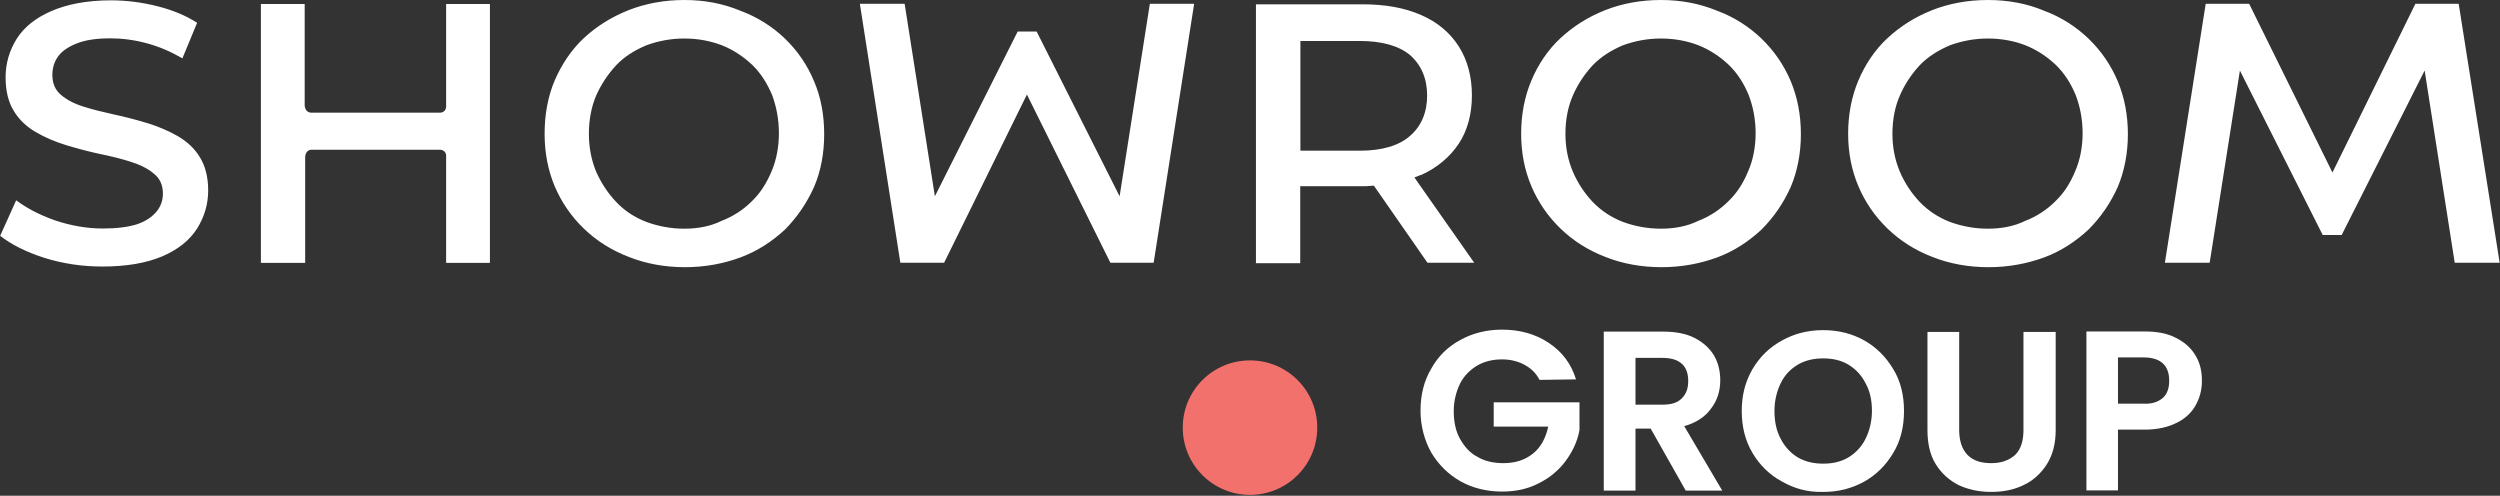 <svg version="1.2" xmlns="http://www.w3.org/2000/svg" viewBox="0 0 1513 300" width="1513" height="300">
	<rect x="0" y="0" width="1513" height="300" fill="#333333" stroke="none"/>
	<title>newLogo-svg</title>
	<style>
		.s0 { fill: #ffffff } 
		.s1 { fill: #f3716d } 
	</style>
	<path id="Layer" fill-rule="evenodd" class="s0" d="m931.7 229.9c-2.1-4.2-5.3-7.1-9.2-9.2-3.8-2-8.2-3.2-13.5-3.2-5.6 0-10.6 1.2-15.1 3.8-4.4 2.7-7.9 6.2-10.3 10.9-2.3 4.8-3.8 10.4-3.8 16.6 0 6.5 1.2 12.1 3.8 16.8 2.7 4.7 5.9 8.5 10.6 10.9 4.5 2.7 9.8 3.8 15.7 3.8 7.3 0 13.2-2 18-5.9 4.7-3.8 7.6-9.4 9.1-16.2h-33v-14.7h51.9v16.8c-1.2 6.8-4.2 13-8.3 18.6-4.1 5.6-9.7 10.3-16.2 13.5-6.8 3.6-14.2 5.1-22.4 5.1-9.2 0-17.7-2.1-25.1-6.2-7.4-4.2-13.3-10.1-17.7-17.4-4.1-7.4-6.5-16-6.5-25.4 0-9.5 2.1-18 6.5-25.4 4.1-7.4 10-13.3 17.7-17.4 7.4-4.1 15.9-6.2 25.1-6.2q16.3 0 28.3 8c8 5.3 13.6 12.6 16.5 22.1zm88.5 67l-21.2-37.5h-9.2v37.5h-19.2v-96.2h36c7.4 0 13.9 1.2 18.9 3.8 5.3 2.7 9.1 6.2 11.8 10.6 2.6 4.5 3.8 9.5 3.8 15.1 0 6.2-1.7 12.1-5.6 17.1-3.5 5-9.1 8.6-16.2 10.6l23 39zm-30.4-52h16.3c5.3 0 9.1-1.1 11.7-3.8 2.7-2.7 3.9-5.9 3.9-10.6 0-4.4-1.2-8-3.9-10.4-2.6-2.3-6.4-3.5-11.7-3.5h-16.3zm88.8 46.6c-7.7-4.1-13.6-10-18-17.4-4.4-7.4-6.5-15.9-6.5-25.4 0-9.4 2.1-17.7 6.5-25.3 4.4-7.4 10.3-13.3 18-17.4q11.1-6.2 24.8-6.2 13.7 0 24.8 6.2c7.3 4.1 13.2 10 17.6 17.4 4.5 7.3 6.5 15.9 6.5 25.3 0 9.5-2 18-6.5 25.4-4.4 7.4-10.3 13.3-17.6 17.4-7.7 4.2-15.7 6.2-24.8 6.2-9.2 0.3-17.4-2-24.8-6.2zm40.1-14.7c4.4-2.7 8-6.5 10.3-11.2 2.4-4.8 3.9-10.7 3.9-16.9 0-6.4-1.2-12.1-3.9-16.8-2.3-4.7-5.9-8.5-10.3-11.2-4.4-2.6-9.4-3.8-15.3-3.8-5.9 0-10.9 1.2-15.4 3.8-4.4 2.7-7.9 6.2-10.3 11.2-2.3 4.7-3.8 10.4-3.8 16.8 0 6.5 1.2 12.1 3.8 16.9 2.4 4.7 5.9 8.5 10.3 11.2 4.5 2.6 9.5 3.8 15.4 3.8 5.9 0 10.9-1.2 15.3-3.8zm67-75.9v59.4c0 6.4 1.7 11.5 5 15 3.5 3.5 8.2 5 14.4 5 6.2 0 10.9-1.8 14.5-5 3.5-3.5 5-8.6 5-15v-59.4h19.5v59.4c0 8.2-1.8 15-5.3 20.6-3.6 5.6-8.3 10-14.2 12.7-5.9 2.9-12.4 4.1-19.8 4.1-7 0-13.5-1.4-19.4-4.1-5.9-3-10.4-7.1-13.9-12.7-3.5-5.6-5-12.7-5-20.6v-59.4zm143.3 44c-2.3 4.4-6.2 8.3-11.5 10.9-5.3 2.7-11.8 4.2-19.4 4.2h-16.3v36.8h-19.1v-96.2h35.4c7.3 0 13.8 1.2 18.8 3.9 5.3 2.6 9.2 6.2 11.8 10.6 2.7 4.4 3.9 9.4 3.9 15.3 0 5.4-1.2 10.1-3.6 14.5zm-20-4.1c2.6-2.4 3.8-5.9 3.8-10.4 0-9.4-5.3-14.1-15.6-14.1h-15.4v28h15.4c5.3 0.3 9.1-1.2 11.8-3.5zm-477.5-128.4h-0.9c-2.4 0.3-4.4 0.3-6.2 0.3h-37.5v46.6h-26.8v-156.7h64.3c13.9 0 25.7 2.1 35.7 6.5 9.7 4.2 17.4 10.6 22.7 18.9 5.3 8.3 8 18.3 8 29.8 0 11.2-2.7 21.3-8 29.2-5.3 8-13 14.5-22.7 18.9-0.6 0-1.2 0.3-1.8 0.6l-2.3 0.9 36.2 51.6h-28.3zm21.8-30.1c6.8-5.9 10.4-14.1 10.4-24.5 0-10.3-3.6-18.6-10.4-24.5-6.7-5.6-17.1-8.5-30.3-8.5h-36v66.4h36c13.2 0 23.6-3 30.3-8.9zm185.9-75.8c10.3 3.8 19.4 9.7 26.8 16.8q11.5 11.1 17.7 25.7c4.1 9.7 6.2 20.6 6.2 32.2 0 11.5-2.1 22.4-6.2 32.1q-6.6 14.6-17.7 25.7c-7.7 7.1-16.5 13-26.8 16.8-10.4 3.8-21.6 5.9-33.7 5.9-12.1 0-23.6-2.1-33.9-6.2-10.6-4.1-19.4-9.7-27.1-17.1q-11.5-11.1-17.7-25.7-6.2-14.6-6.2-31.8c0-11.6 2.1-22.5 6.2-32.2 4.1-9.7 10-18.6 17.7-25.7 7.7-7.1 16.5-12.7 26.8-16.8 10.3-4.1 21.8-6.2 33.9-6.2 12.1 0 23.3 2.1 34 6.5zm-11.5 127.2c7-2.7 13.2-6.8 18.2-11.8 5.3-5 9.2-11.2 12.1-18.3 3-6.8 4.5-14.8 4.5-23 0-8.3-1.5-16-4.2-23.1-2.9-7-6.8-13.2-12.1-18.3-5.3-5-11.5-9.1-18.3-11.8-6.7-2.6-14.4-4.1-22.7-4.1-8.2 0-15.9 1.5-23 4.1-7 3-13.2 6.8-18.3 12.1-5 5.4-9.1 11.6-12 18.3-3 6.8-4.5 14.8-4.5 23.1q0 12.4 4.5 23c2.9 6.8 7 13 12 18.3 5.1 5.3 11.3 9.4 18.3 12.1 7.1 2.6 14.8 4.1 23 4.1 8.3 0 16-1.5 22.5-4.7zm209.4-127.2c10.3 3.8 19.4 9.7 26.8 16.8q11.5 11.1 17.7 25.7c4.1 9.7 6.2 20.6 6.2 32.2 0 11.5-2.1 22.4-6.2 32.1q-6.6 14.6-17.7 25.7c-7.7 7.1-16.5 13-26.8 16.8-10.4 3.8-21.6 5.9-33.7 5.9-12.1 0-23.6-2.1-33.9-6.2-10.6-4.1-19.4-9.7-27.1-17.1q-11.5-11.1-17.7-25.7-6.2-14.6-6.2-31.8c0-11.6 2.1-22.5 6.2-32.2 4.1-9.7 10-18.6 17.7-25.7 7.7-7.1 16.5-12.7 26.8-16.8 10.3-4.1 21.8-6.2 33.9-6.2 12.1 0 23.6 2.1 34 6.5zm-11.5 127.2c7-2.7 13.2-6.8 18.2-11.8 5.3-5 9.2-11.2 12.1-18.3 3-6.8 4.5-14.8 4.5-23 0-8.3-1.5-16-4.2-23.1-2.9-7-6.8-13.2-12.1-18.3-5.3-5-11.5-9.1-18.3-11.8-6.7-2.6-14.4-4.1-22.7-4.1-8.2 0-15.9 1.5-23 4.1-7 3-13.2 6.8-18.3 12.1-5 5.4-9.1 11.6-12 18.3-3 6.8-4.5 14.8-4.5 23.1q0 12.4 4.5 23c2.9 6.8 7 13 12 18.3 5.1 5.3 11.3 9.4 18.3 12.1 7.1 2.6 14.8 4.1 23 4.1 8.3 0 16-1.5 22.5-4.7zm-777.5-127.2c10.3 3.8 19.5 9.7 26.9 16.8q11.5 11.1 17.6 25.7c4.2 9.7 6.2 20.6 6.2 32.2 0 11.5-2 22.4-6.2 32.1q-6.6 14.6-17.6 25.7c-7.7 7.1-16.6 13-26.9 16.8-10.3 3.8-21.5 5.9-33.6 5.9-12.1 0-23.6-2.1-33.9-6.2-10.6-4.1-19.5-9.7-27.2-17.1q-11.5-11.1-17.7-25.7-6.1-14.6-6.1-31.8c0-11.6 2-22.5 6.1-32.2 4.2-9.7 10.1-18.6 17.7-25.7 7.7-7.1 16.6-12.7 26.9-16.8 10.3-4.1 21.8-6.2 33.9-6.2 12.1 0 23.3 2.1 33.9 6.5zm-11.5 127.2c7.1-2.7 13.3-6.8 18.3-11.8 5.3-5 9.1-11.2 12.1-18.3 2.9-6.8 4.4-14.8 4.4-23 0-8.3-1.5-16-4.1-23.1-3-7-6.8-13.2-12.1-18.3-5.3-5-11.5-9.1-18.3-11.8-6.8-2.6-14.4-4.1-22.7-4.1-8.3 0-15.9 1.5-23 4.1-7.1 3-13.3 6.8-18.3 12.1-5 5.4-9.1 11.6-12.1 18.3-2.9 6.8-4.4 14.8-4.4 23.1q0 12.4 4.4 23c3 6.8 7.1 13 12.1 18.3 5 5.3 11.2 9.4 18.3 12.1 7.1 2.6 14.7 4.1 23 4.1 8.3 0 15.9-1.5 22.4-4.7zm-166.6-39.9c-0.3-2-1.8-3.2-3.9-3.2h-77.5c-2.1 0-3.6 1.5-3.9 4.1v64.4h-26.8v-156.7h26.5v61.6c0.3 2.7 1.8 4.2 4.2 4.2h77.5c2.1 0 3.6-1.2 3.9-3.3v-62.5h26.5v156.7h-26.5zm452.7-91.5l-24.5 156.7h-26.2l-50.5-101.8-50.1 101.8h-26.5l-24.5-156.7h27.1l18.3 116.5 50.1-99.7h11.5l50.2 99.7 18.3-116.5zm587.5 156.7l24.7-156.7h26.3l50.4 102.1 50.2-102.1h26.2l24.8 156.7h-27.2l-18.2-116.3-50.2 99.5h-11.5l-50.1-99.5-18.3 116.3zm-1248.2 2.3q-18.5 0-35.3-5.3-16.4-5.3-26.6-13.3l9.7-21.5c6.2 4.7 14.2 8.9 23.3 12.1 9.5 3.2 19.2 5 29.2 5 8.3 0 15.4-0.9 20.7-2.6 5.3-1.8 9.1-4.5 11.8-7.7 2.6-3.3 3.8-6.8 3.8-10.9 0-5-1.8-9.2-5.6-12.1-3.5-3-8.2-5.3-13.9-7.1-5.6-1.8-11.7-3.3-18.5-4.7q-10.2-2.2-20.4-5.3-10.2-3.1-18.6-8c-5.6-3.3-10-7.4-13.2-12.7-3.3-5.3-5-12.1-5-20.4 0-8.5 2.3-16.2 6.7-23.3 4.5-7.1 11.5-12.7 21-16.8 9.4-4.1 21.5-6.5 36-6.5q14.1 0 28.3 3.6c9.1 2.3 17.1 5.6 23.9 10l-8.9 21.5c-7.1-4.1-14.1-7.1-21.5-9.1-7.7-2.1-15.1-3-22.1-3-8 0-14.8 0.9-20.1 3q-8 3.1-11.5 7.9c-2.4 3.3-3.5 7.1-3.5 11.3 0 5 1.7 9.1 5.3 12.1 3.5 2.9 7.9 5.3 13.5 7 5.6 1.8 11.8 3.3 18.6 4.8q10.2 2.2 20.4 5.3c6.5 2 12.7 4.7 18.3 7.9 5.6 3.3 10 7.4 13.2 12.7 3.3 5.3 5 12.1 5 20.1 0 8.3-2.3 15.9-6.7 23-4.5 7.1-11.5 12.7-21 16.8q-14.6 6.2-36.3 6.2z"/>
	<path id="Layer" class="s1" d="m756.5 299.5c-22.5 0-40.7-18.2-40.7-40.7 0-22.5 18.2-40.7 40.7-40.7 22.5 0 40.7 18.2 40.7 40.7 0 22.5-18.2 40.7-40.7 40.7z"/>
</svg>